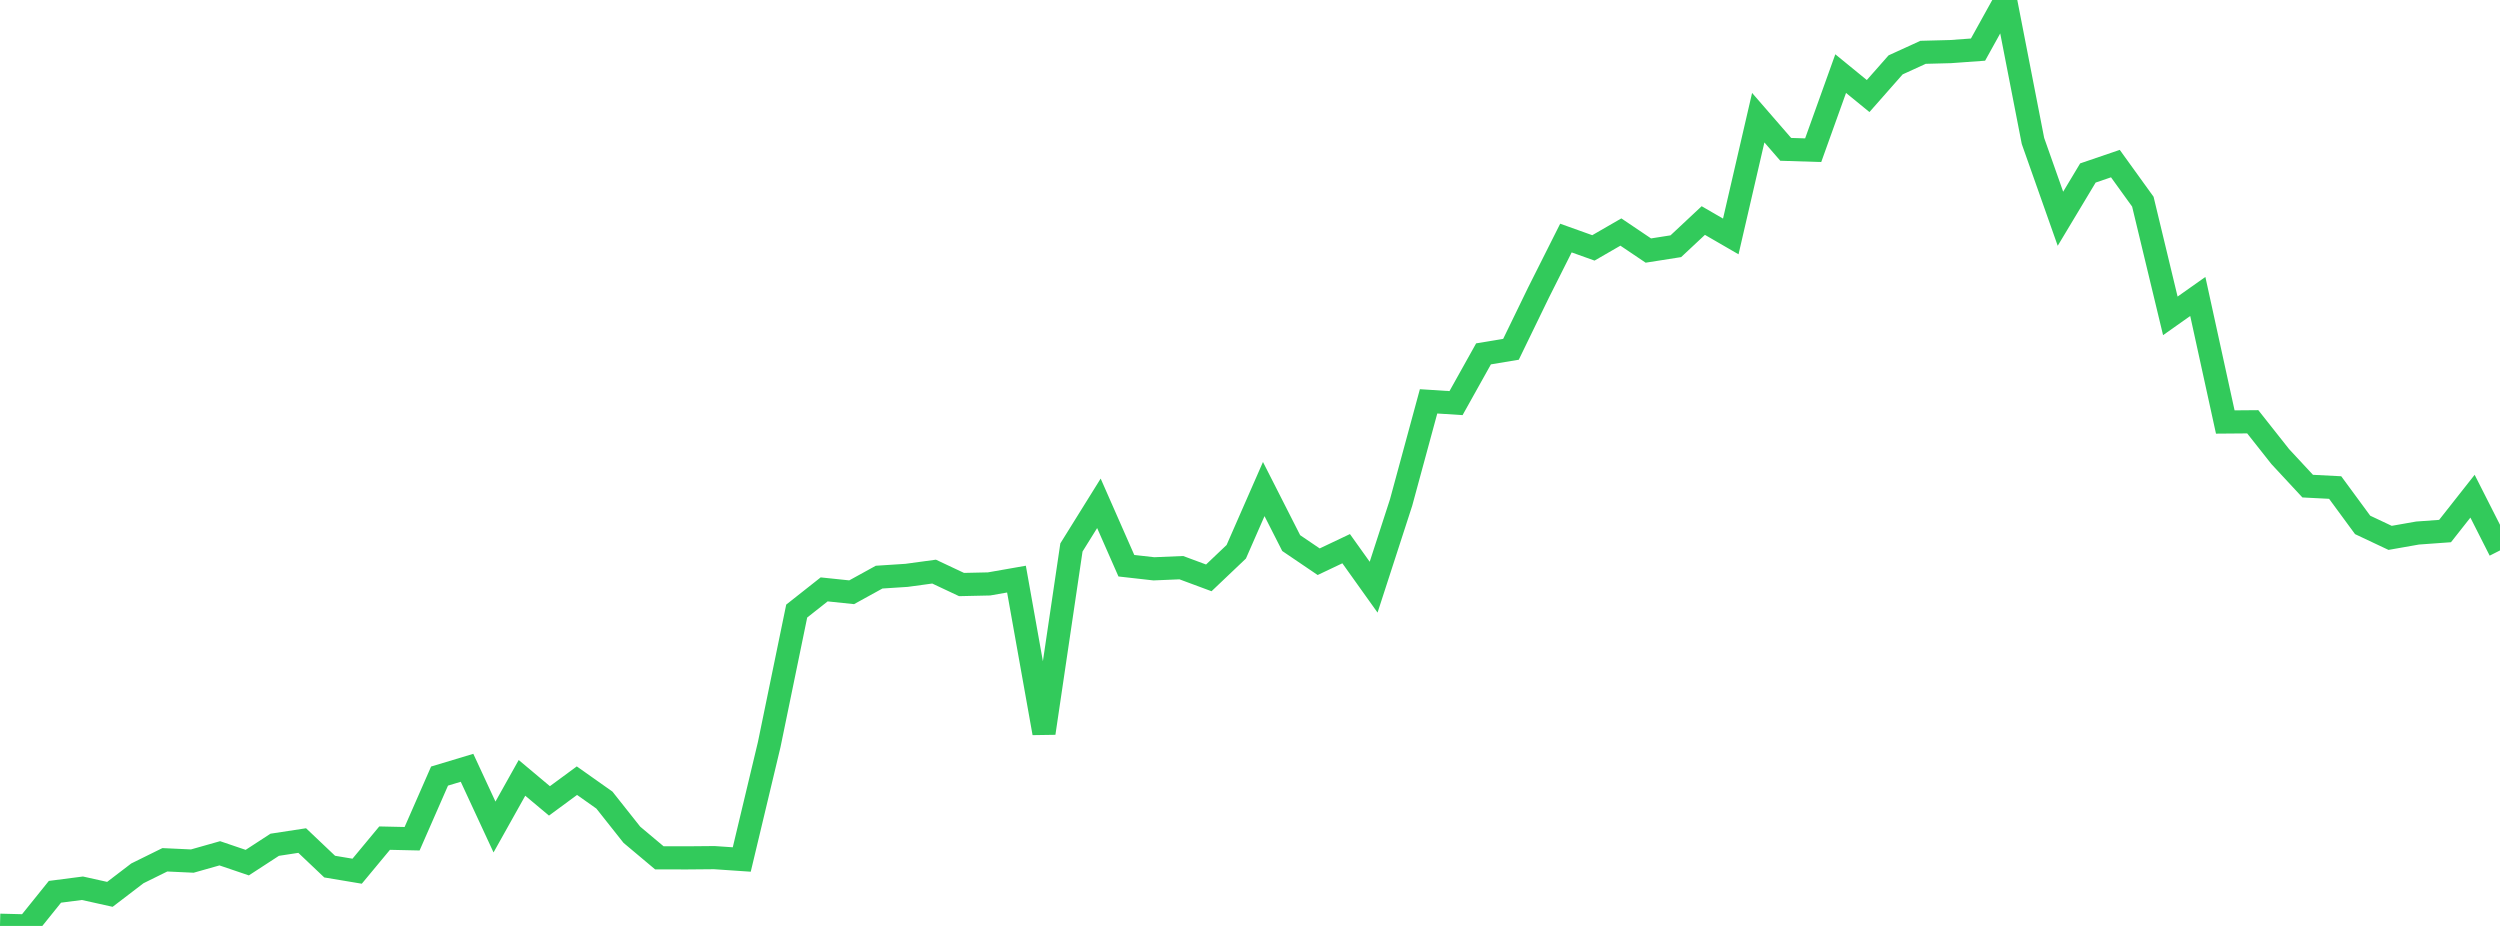 <?xml version="1.0" standalone="no"?>
<!DOCTYPE svg PUBLIC "-//W3C//DTD SVG 1.1//EN" "http://www.w3.org/Graphics/SVG/1.1/DTD/svg11.dtd">

<svg width="135" height="50" viewBox="0 0 135 50" preserveAspectRatio="none" 
  xmlns="http://www.w3.org/2000/svg"
  xmlns:xlink="http://www.w3.org/1999/xlink">


<polyline points="0.0, 49.962 1.484, 50.0 2.967, 48.157 4.451, 47.965 5.934, 48.295 7.418, 47.161 8.901, 46.429 10.385, 46.498 11.868, 46.078 13.352, 46.582 14.835, 45.617 16.319, 45.39 17.802, 46.797 19.286, 47.045 20.769, 45.259 22.253, 45.292 23.736, 41.908 25.22, 41.461 26.703, 44.658 28.187, 42.005 29.67, 43.248 31.154, 42.156 32.637, 43.204 34.121, 45.077 35.604, 46.322 37.088, 46.325 38.571, 46.312 40.055, 46.413 41.538, 40.203 43.022, 32.998 44.505, 31.827 45.989, 31.982 47.473, 31.165 48.956, 31.069 50.44, 30.867 51.923, 31.565 53.407, 31.532 54.89, 31.272 56.374, 39.588 57.857, 29.564 59.341, 27.179 60.824, 30.549 62.308, 30.716 63.791, 30.654 65.275, 31.205 66.758, 29.796 68.242, 26.409 69.725, 29.327 71.209, 30.333 72.692, 29.629 74.176, 31.708 75.659, 27.137 77.143, 21.673 78.626, 21.768 80.11, 19.109 81.593, 18.862 83.077, 15.805 84.56, 12.855 86.044, 13.386 87.527, 12.53 89.011, 13.53 90.495, 13.296 91.978, 11.909 93.462, 12.768 94.945, 6.355 96.429, 8.065 97.912, 8.111 99.396, 3.975 100.879, 5.186 102.363, 3.503 103.846, 2.825 105.33, 2.786 106.813, 2.679 108.297, 0.0 109.78, 7.611 111.264, 11.812 112.747, 9.341 114.231, 8.834 115.714, 10.891 117.198, 17.057 118.681, 16.009 120.165, 22.788 121.648, 22.776 123.132, 24.654 124.615, 26.251 126.099, 26.327 127.582, 28.345 129.066, 29.045 130.549, 28.784 132.033, 28.677 133.516, 26.795 135.0, 29.723" fill="none" stroke="#32ca5b" stroke-width="1.25"/>

</svg>